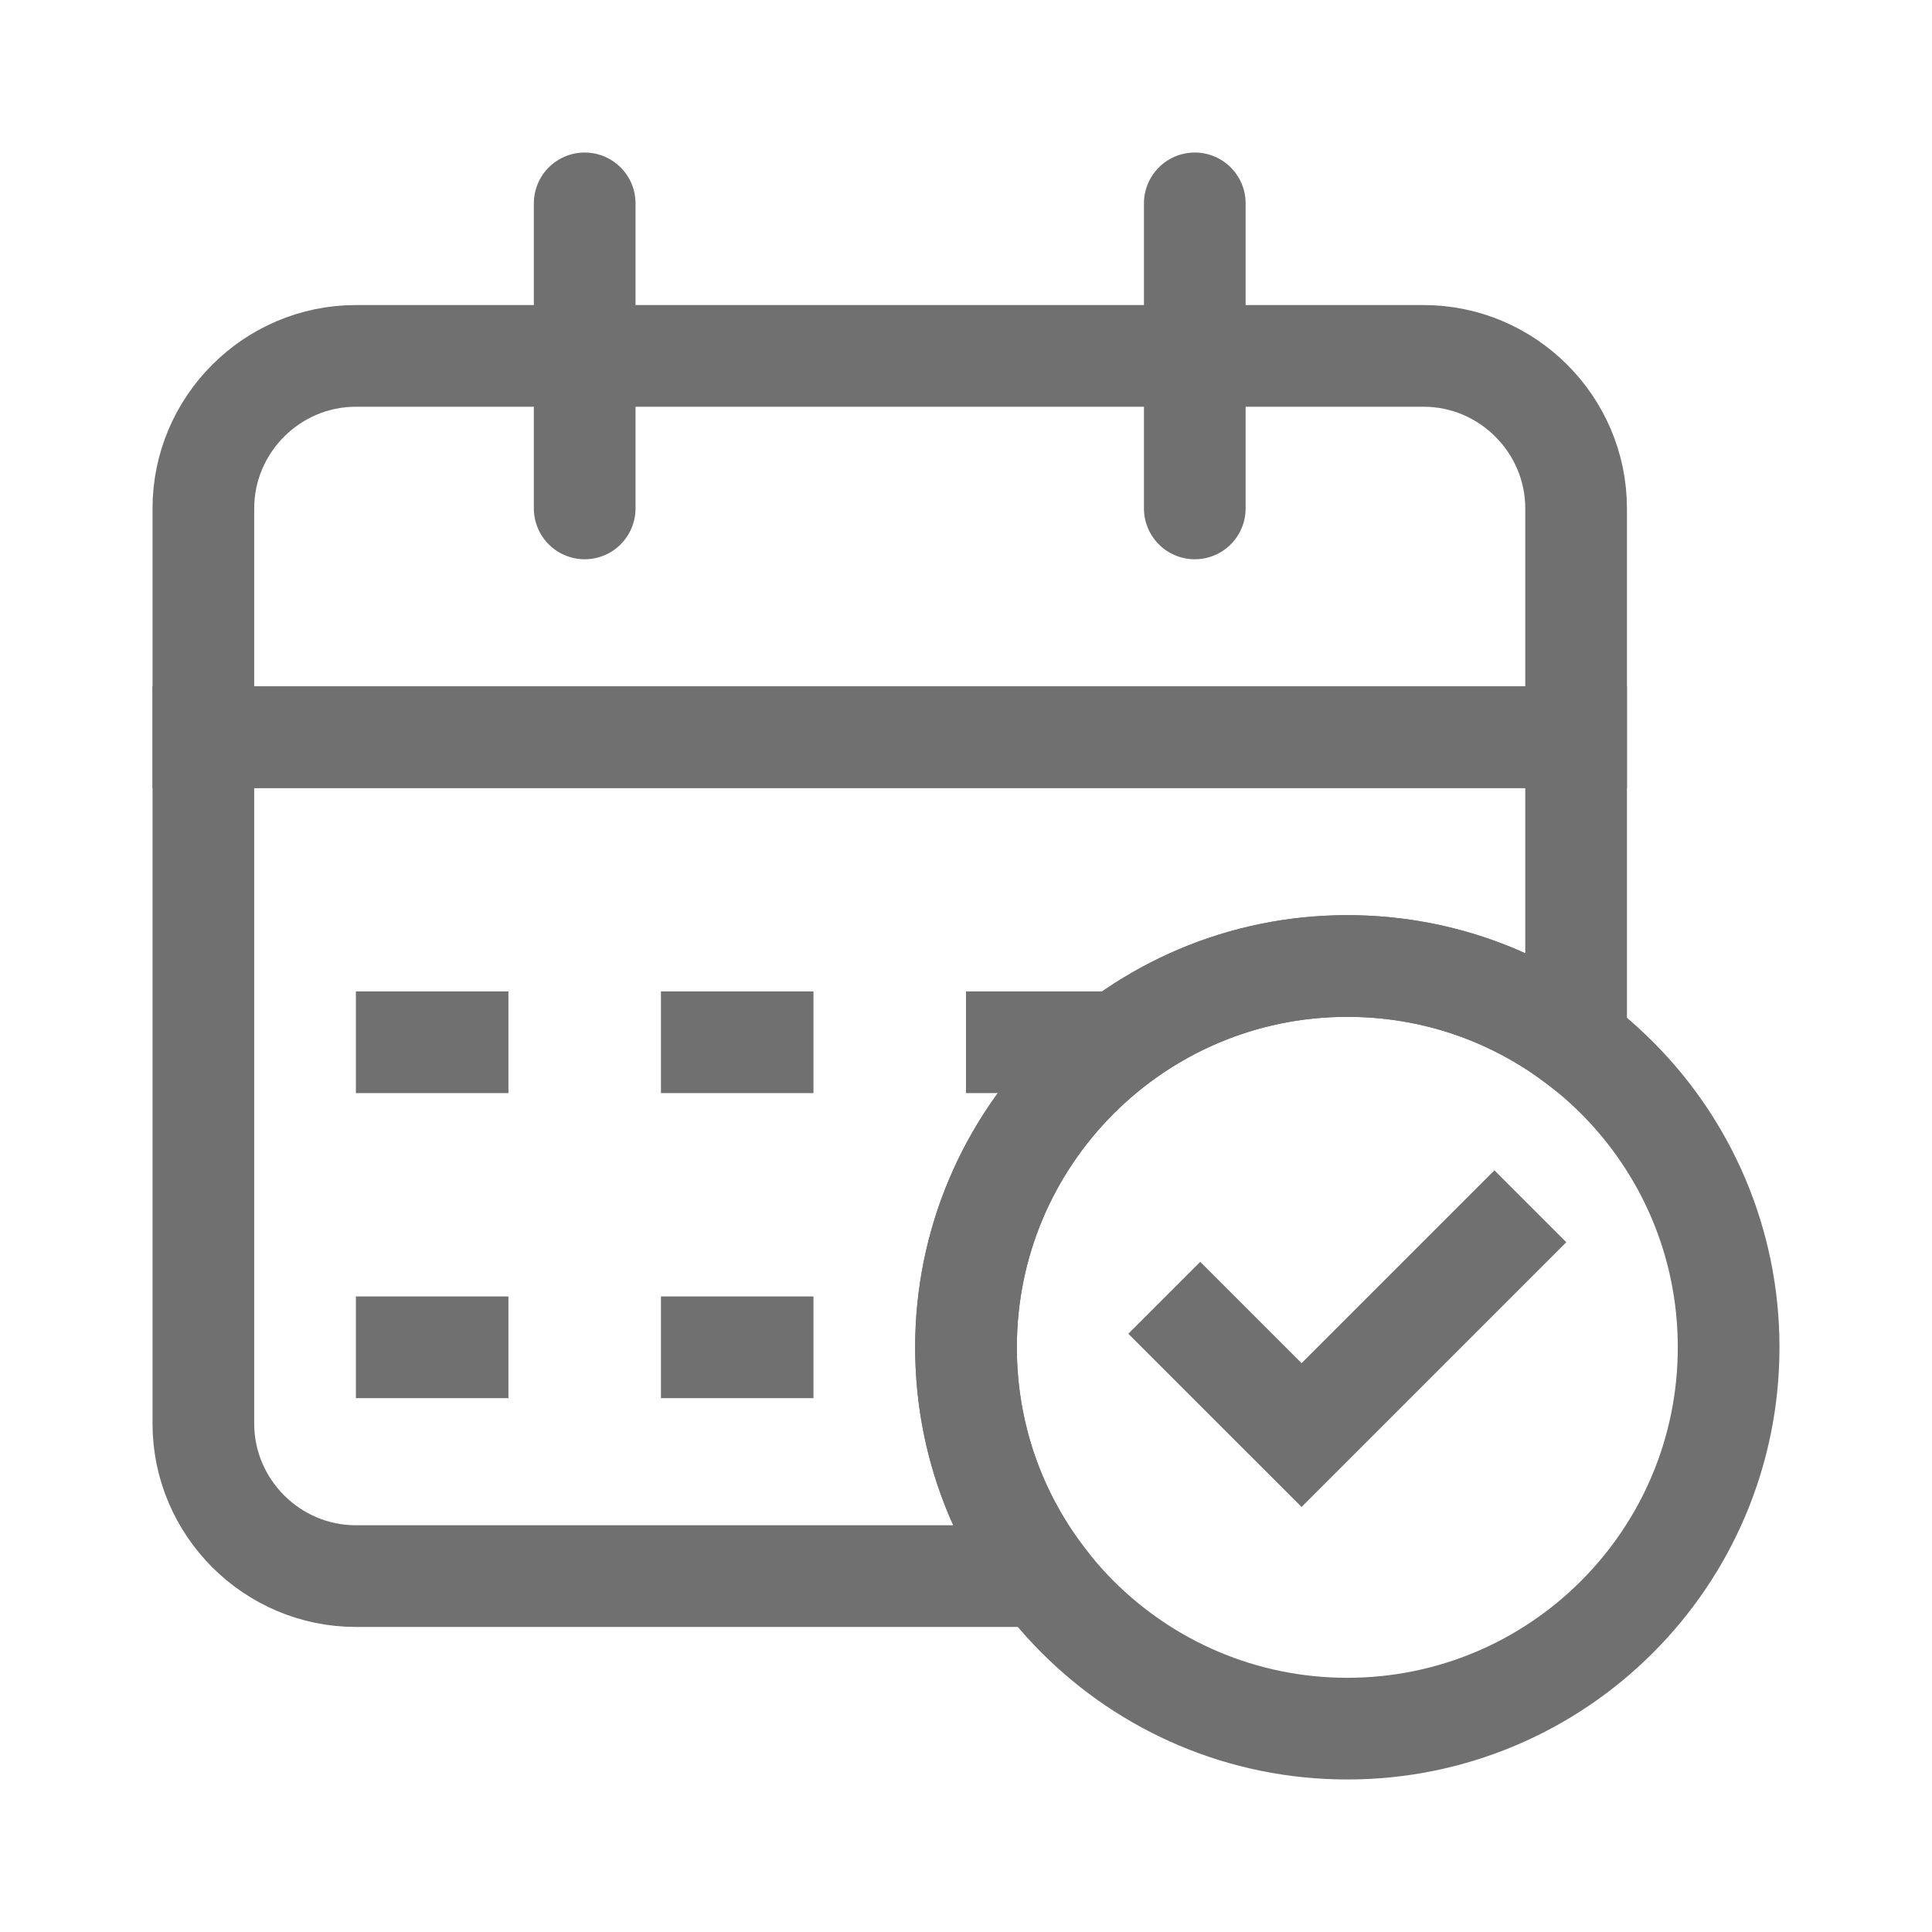 <svg width="19" height="19" viewBox="0 0 19 19" fill="none" xmlns="http://www.w3.org/2000/svg">
<path d="M15.5 10.25C14.877 9.777 14.098 9.5 13.25 9.5C11.18 9.5 9.5 11.18 9.5 13.25C9.5 14.098 9.777 14.877 10.25 15.5H3.5C2.675 15.5 2 14.825 2 14V7.25H15.5V10.25Z" stroke="#707070" stroke-miterlimit="10" stroke-linecap="round"/>
<path d="M14 3.5H3.5C2.675 3.5 2 4.175 2 5V7.25H15.5V5C15.5 4.175 14.825 3.5 14 3.5Z" stroke="#707070" stroke-miterlimit="10" stroke-linecap="round"/>
<path d="M11.75 2V5" stroke="#707070" stroke-miterlimit="10" stroke-linecap="round" stroke-linejoin="round"/>
<path d="M5.75 2V5" stroke="#707070" stroke-miterlimit="10" stroke-linecap="round" stroke-linejoin="round"/>
<path d="M3.5 10.25H5" stroke="#707070" stroke-miterlimit="10" stroke-linejoin="round"/>
<path d="M6.5 10.25H8" stroke="#707070" stroke-miterlimit="10" stroke-linejoin="round"/>
<path d="M9.5 10.25H11" stroke="#707070" stroke-miterlimit="10" stroke-linejoin="round"/>
<path d="M3.5 13.25H5" stroke="#707070" stroke-miterlimit="10" stroke-linejoin="round"/>
<path d="M6.5 13.25H8" stroke="#707070" stroke-miterlimit="10" stroke-linejoin="round"/>
<path d="M13.25 17C15.321 17 17 15.321 17 13.25C17 11.179 15.321 9.5 13.25 9.5C11.179 9.5 9.5 11.179 9.5 13.25C9.5 15.321 11.179 17 13.25 17Z" stroke="#707070" stroke-miterlimit="10" stroke-linecap="round" stroke-linejoin="round"/>
<path d="M11.45 12.763L12.8 14.113L15.05 11.863" stroke="#707070" stroke-miterlimit="10"/>
</svg>
